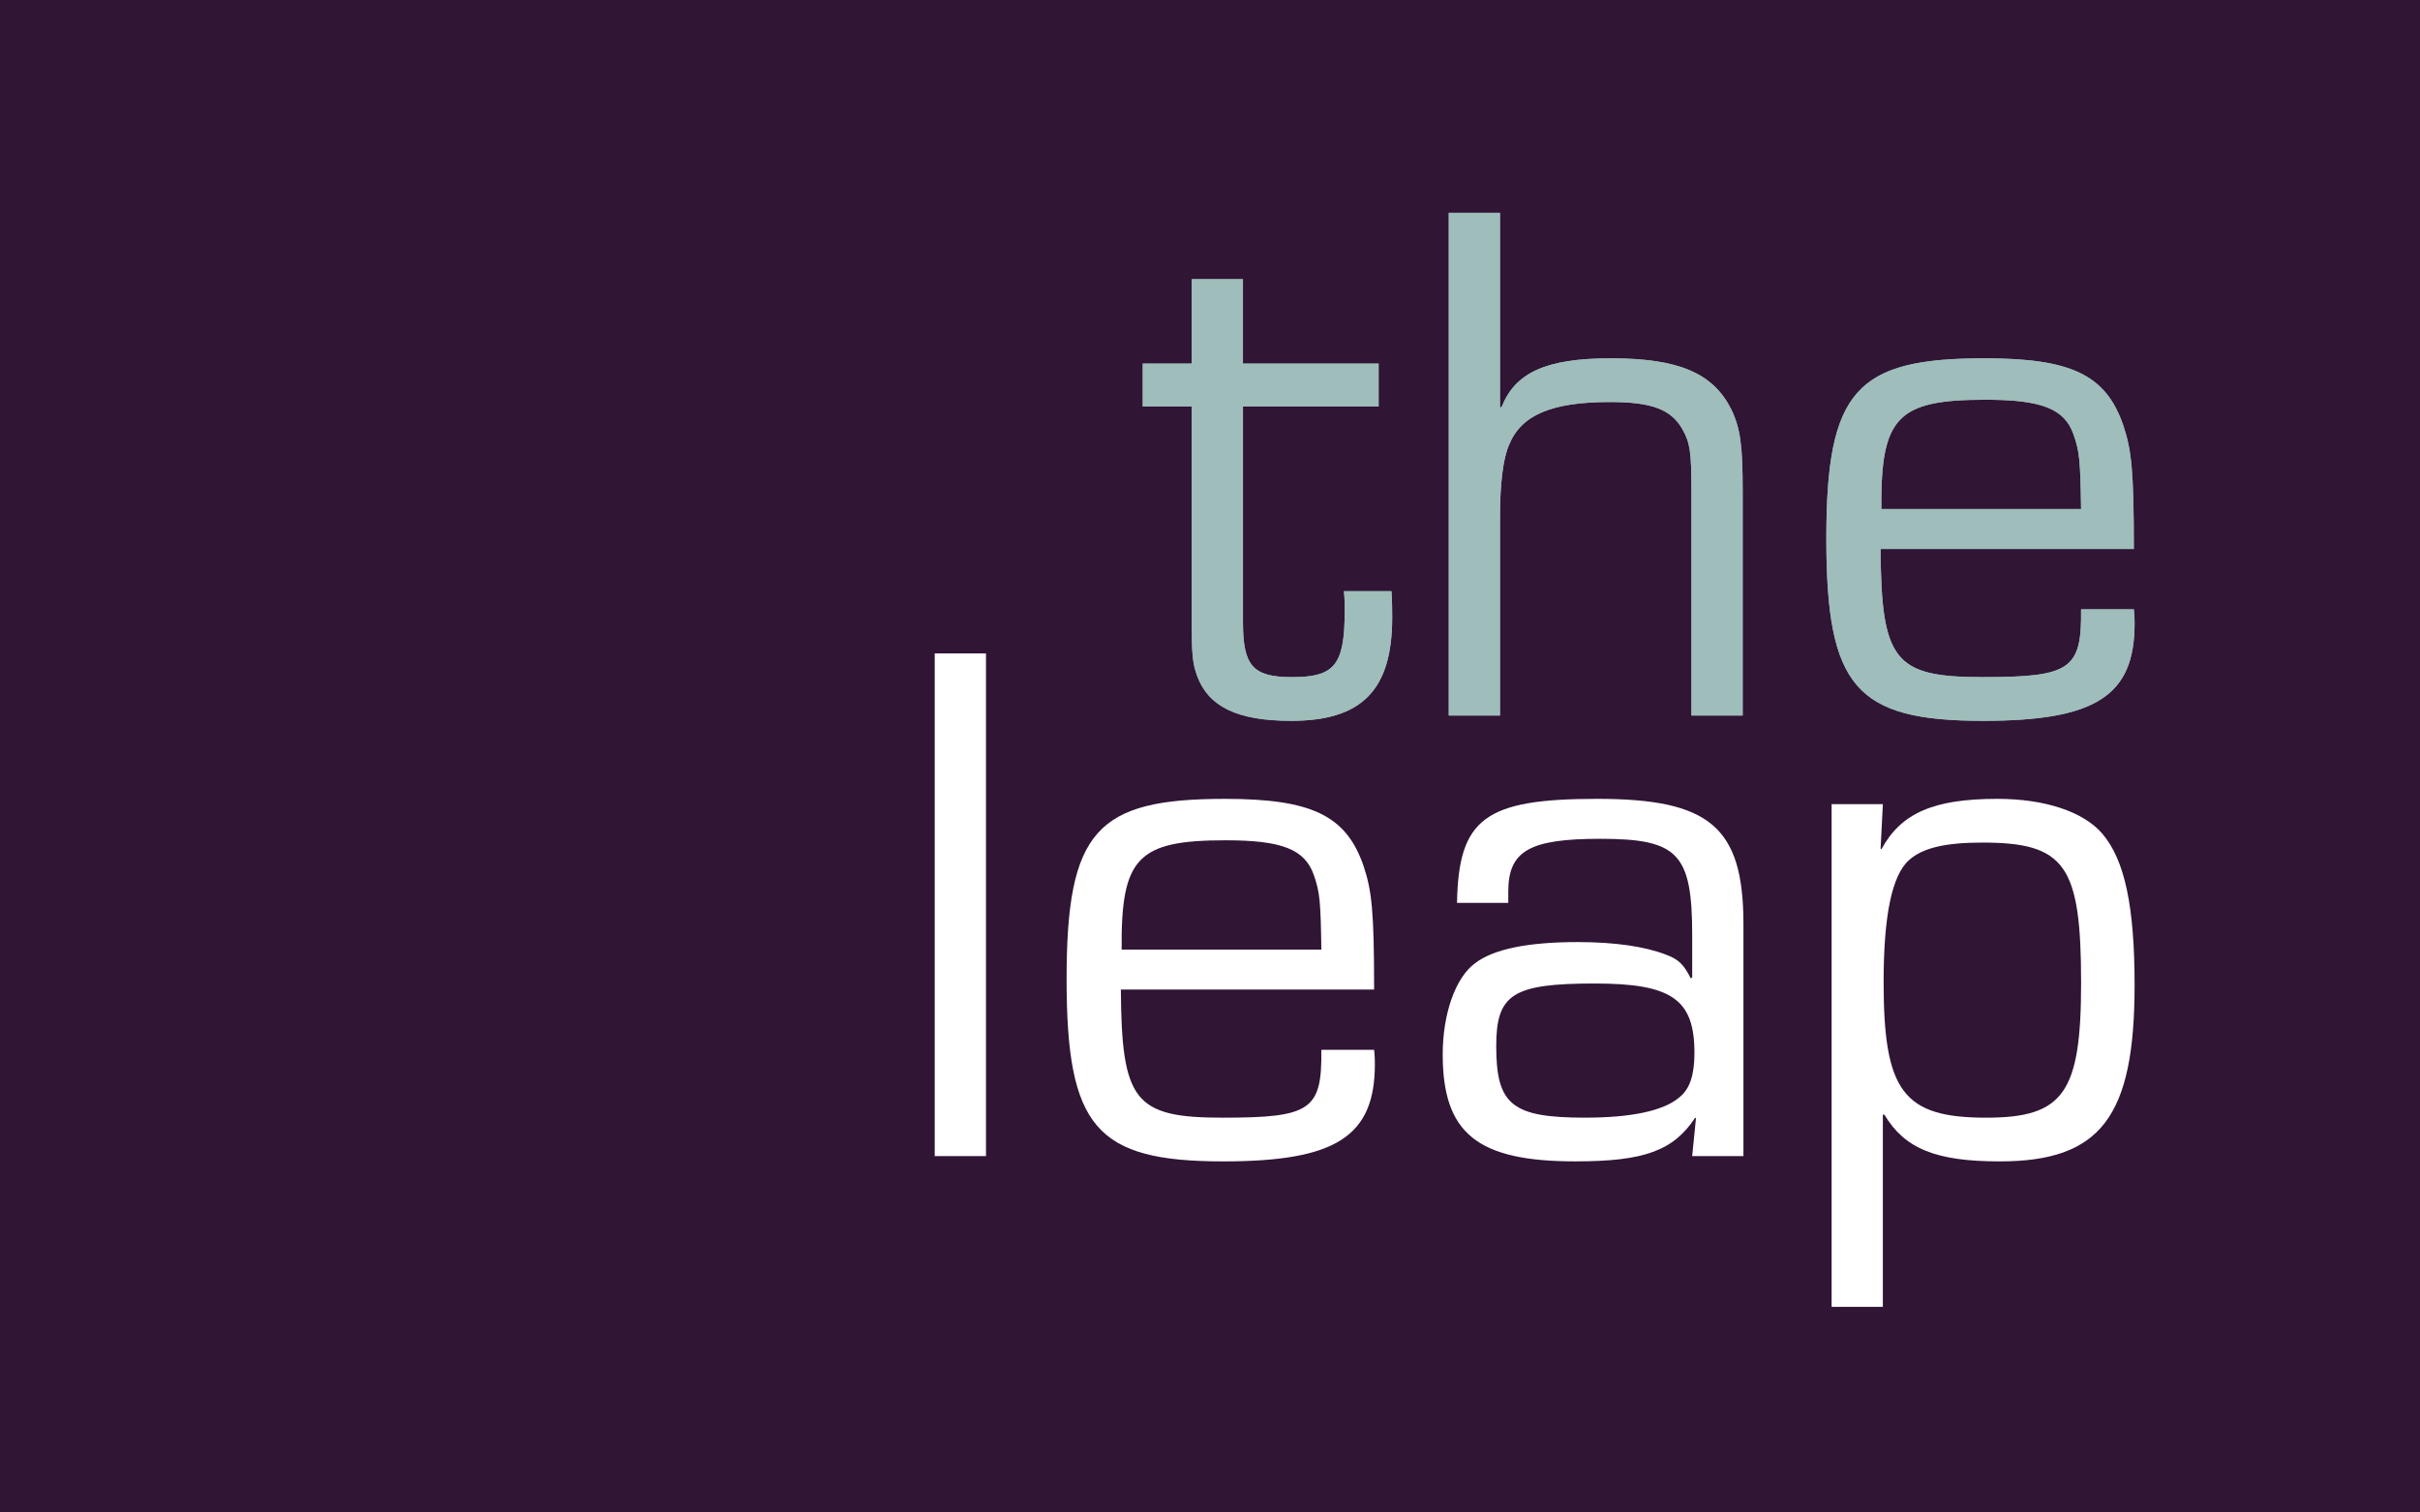 <?xml version="1.0" encoding="UTF-8"?><svg id="Layer_1" xmlns="http://www.w3.org/2000/svg" viewBox="0 0 1600 1000"><defs><style>.cls-1{fill:#301535;}.cls-2{fill:#fff;}.cls-3{fill:#9fbdba;}</style></defs><rect class="cls-1" width="1600" height="1000"/><path class="cls-3" d="M911.5,268.79h-89.7v142.52c0,28.9,6.48,36.38,32.39,36.38,28.4,0,34.88-7.98,34.88-44.35,0-3.49,0-6.48-.5-12.46h31.4c.49,6.98.49,13.95.49,17.44,0,47.84-19.93,68.27-66.77,68.27-35.88,0-54.81-9.47-62.29-29.9-2.99-8.47-3.49-14.46-3.49-35.38v-142.52h-32.39v-28.4h32.39v-55.81h33.88v55.81h89.7v28.4Z"/><path class="cls-3" d="M991.73,269.29h1c8.97-22.93,29.4-32.39,72.25-32.39,45.34,0,67.77,9.97,79.73,33.88,5.98,12.46,7.47,23.92,7.47,53.82v148.49h-33.88v-148.49c0-26.41-1-31.89-5.98-40.86-7.47-12.96-19.93-17.94-47.84-17.94-38.37,0-58.8,8.47-66.77,28.4-3.98,8.97-5.98,25.91-5.98,47.84v131.06h-33.88V140.72h33.88v128.56Z"/><path class="cls-3" d="M1410.8,402.83c.5,3.98.5,8.47.5,9.47,0,47.84-25.91,64.29-100.16,64.29-84.22,0-103.65-22.42-103.65-120.59s19.93-119.1,104.65-119.1c57.31,0,80.22,10.96,91.69,44.35,5.48,16.45,6.97,29.9,6.97,81.73h-167.44c.5,73.75,8.97,84.71,67.27,84.71s65.78-4.98,65.28-44.85h34.88ZM1375.92,336.55c-.5-32.39-1-37.87-4.99-49.33-5.98-16.94-20.93-22.93-58.3-22.93-58.3,0-69.27,11.47-68.76,72.25h132.05Z"/><path class="cls-3" d="M911.5,268.79h-89.7v142.52c0,28.9,6.48,36.38,32.39,36.38,28.4,0,34.88-7.98,34.88-44.35,0-3.49,0-6.48-.5-12.46h31.4c.49,6.98.49,13.95.49,17.44,0,47.84-19.93,68.27-66.77,68.27-35.88,0-54.81-9.47-62.29-29.9-2.99-8.47-3.49-14.46-3.49-35.38v-142.52h-32.39v-28.4h32.39v-55.81h33.88v55.81h89.7v28.4Z"/><path class="cls-3" d="M991.73,269.29h1c8.97-22.93,29.4-32.39,72.25-32.39,45.34,0,67.77,9.97,79.73,33.88,5.98,12.46,7.47,23.92,7.47,53.82v148.49h-33.88v-148.49c0-26.41-1-31.89-5.98-40.86-7.47-12.96-19.93-17.94-47.84-17.94-38.37,0-58.8,8.47-66.77,28.4-3.98,8.97-5.98,25.91-5.98,47.84v131.06h-33.88V140.72h33.88v128.56Z"/><path class="cls-3" d="M1410.8,402.83c.5,3.98.5,8.47.5,9.47,0,47.84-25.91,64.29-100.16,64.29-84.22,0-103.65-22.42-103.65-120.59s19.93-119.1,104.65-119.1c57.31,0,80.22,10.96,91.69,44.35,5.48,16.45,6.97,29.9,6.97,81.73h-167.44c.5,73.75,8.97,84.71,67.27,84.71s65.78-4.98,65.28-44.85h34.88ZM1375.92,336.55c-.5-32.39-1-37.87-4.99-49.33-5.98-16.94-20.93-22.93-58.3-22.93-58.3,0-69.27,11.47-68.76,72.25h132.05Z"/><path class="cls-2" d="M651.89,764.37h-33.88v-332.37h33.88v332.37Z"/><path class="cls-2" d="M908.51,694.11c.49,3.98.49,8.47.49,9.47,0,47.84-25.91,64.29-100.16,64.29-84.21,0-103.65-22.42-103.65-120.59s19.93-119.1,104.65-119.1c57.31,0,80.22,10.96,91.68,44.35,5.48,16.45,6.98,29.9,6.98,81.73h-167.44c.5,73.75,8.97,84.71,67.27,84.71s65.78-4.98,65.28-44.85h34.88ZM873.63,627.83c-.5-32.39-1-37.87-4.99-49.33-5.98-16.94-20.93-22.93-58.3-22.93-58.3,0-69.27,11.47-68.76,72.25h132.05Z"/><path class="cls-2" d="M963.32,596.94c1-55.81,18.44-68.77,92.69-68.77s96.67,18.44,96.67,82.72v153.48h-33.88l2.49-24.92-.49-.49c-14.46,21.92-33.88,28.9-79.24,28.9-64.78,0-87.7-18.44-87.7-70.76,0-26.9,8.47-50.83,21.43-60.29,12.46-9.47,35.38-13.95,67.77-13.95,24.92,0,44.85,2.99,58.8,8.47,7.97,2.99,11.46,6.48,15.95,15.45l1-.5v-27.91c0-54.32-9.47-63.78-60.8-63.78-46.84,0-60.8,7.98-60.8,34.89v7.47h-33.88ZM989.24,691.62c0,38.87,10.46,47.34,58.8,47.34,30.4,0,51.83-4.49,62.29-13.45,6.97-5.48,9.96-14.95,9.96-29.4,0-35.38-14.95-45.85-65.78-45.85-54.32,0-65.27,6.98-65.27,41.36Z"/><path class="cls-2" d="M1244.87,531.66l-1.5,29.4.5.5c12.96-23.92,34.39-33.39,76.74-33.39,31.39,0,56.8,8.47,69.27,22.93,14.95,17.44,21.42,48.33,21.42,100.16,0,87.2-22.42,116.61-89.2,116.61-42.36,0-62.79-8.47-76.24-30.9h-1v127.06h-33.88v-332.37h33.88ZM1262.31,568.54c-11.47,9.97-16.94,36.88-16.94,80.73,0,72.25,12.95,89.7,67.77,89.7,51.32,0,62.79-16.45,62.79-89.2,0-77.74-10.46-92.69-65.28-92.69-24.42,0-39.37,3.49-48.33,11.46Z"/></svg>